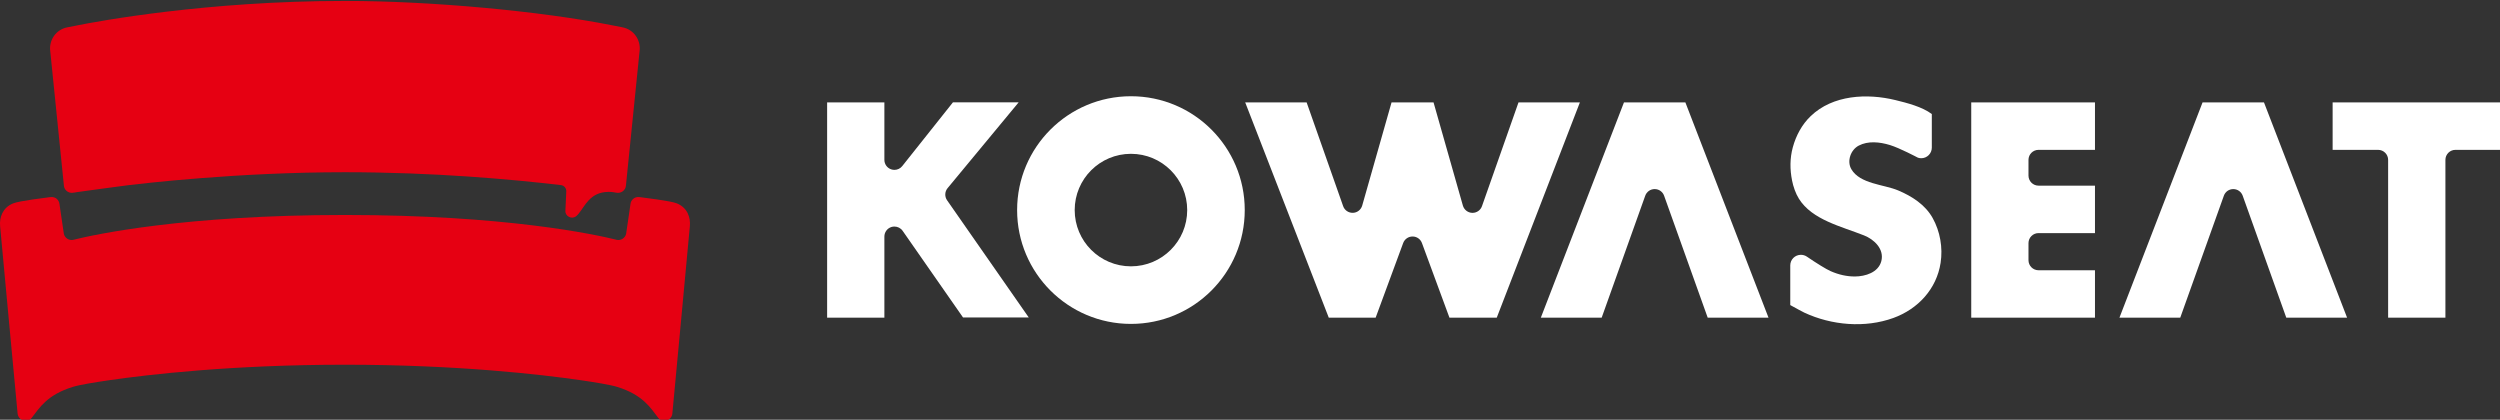 <?xml version="1.0" encoding="utf-8"?>
<!-- Generator: Adobe Illustrator 16.0.0, SVG Export Plug-In . SVG Version: 6.00 Build 0)  -->
<!DOCTYPE svg PUBLIC "-//W3C//DTD SVG 1.1//EN" "http://www.w3.org/Graphics/SVG/1.1/DTD/svg11.dtd">
<svg version="1.1" id="layer1" xmlns="http://www.w3.org/2000/svg" xmlns:xlink="http://www.w3.org/1999/xlink" x="0px" y="0px"
	 width="1920px" height="322.351px" viewBox="0 0 1920 322.351" enable-background="new 0 0 1920 322.351" xml:space="preserve">
<rect x="0" y="0" width="1920" height="322.351" fill="#333333" stroke="none"/>
<g>
	<g>
		<g>
			<path fill="#FFFFFF" d="M868.573,73.91c-48.28,0-87.425,39.131-87.425,87.422c0,48.289,39.145,87.423,87.425,87.423
				c48.293,0,87.392-39.135,87.392-87.423C955.965,113.041,916.867,73.91,868.573,73.91z M868.573,204.542
				c-23.879,0-43.207-19.322-43.207-43.211c0-23.852,19.328-43.199,43.207-43.199c23.864,0,43.2,19.348,43.2,43.199
				C911.773,185.22,892.438,204.542,868.573,204.542z"/>
			<path fill="#FFFFFF" d="M1457.674,146.197c-10.908-4.58-29.156-4.875-35.831-16.24c-3.604-6.182-0.556-14.91,5.708-18.146
				c7.065-3.691,15.831-2.887,23.939-0.414c7.546,2.316,20.751,9.348,21.436,9.689c0.815,0.273,1.663,0.438,2.568,0.438
				c4.504,0,8.142-3.654,8.142-8.141V87.578c-7.462-5.604-19.015-8.52-27.915-10.705c-21.76-5.328-48.132-4.062-65.16,12.354
				c-6.725,6.455-11.222,14.916-13.677,23.871c-2.295,8.459-2.283,17-0.575,25.547c0.926,4.695,2.705,9.881,5.245,13.959
				c10.108,16.271,32.767,21.323,50.032,28.188c7.806,3.084,15.666,10.504,13.268,19.779c-2.287,8.684-12.301,11.768-20.404,11.768
				c-6.132,0-12.343-1.368-18.646-4.151c-3.42-1.517-10.938-6.19-18.09-11.073c-0.064,0-0.112-0.039-0.129-0.078
				c-1.308-0.867-2.841-1.343-4.507-1.343c-4.514,0-8.156,3.647-8.156,8.142V234.3c4.577,2.574,9.981,5.41,10.88,5.84
				c20.878,9.711,46.535,11.969,68.35,4.043c18.825-6.846,33.146-22.197,36.235-42.299c1.8-11.656-0.353-24.117-6.088-34.41
				C1478.571,157.187,1468.328,150.675,1457.674,146.197z"/>
			<path fill="#FFFFFF" d="M727.735,144.513l54.584-65.906h-50.471l-38.921,48.953c-1.476,1.873-3.71,2.904-6.013,2.904
				c-0.859,0-1.7-0.131-2.546-0.422c-3.098-1.082-5.159-3.996-5.159-7.26v-44.14h-43.975v165.352h43.975v-62.311
				c0-3.367,2.195-6.346,5.41-7.357c0.754-0.229,1.526-0.336,2.295-0.336c2.461,0,4.849,1.184,6.315,3.281l46.362,66.516h50.479
				l-62.707-89.969C725.386,150.998,725.539,147.173,727.735,144.513z"/>
			<path fill="#FFFFFF" d="M1247.205,78.642l-63.857,165.352h46.727l33.464-93.678c1.099-3.066,3.985-5.104,7.241-5.104
				c3.27,0,6.152,2.037,7.25,5.104l33.489,93.678h46.7l-63.854-165.352H1247.205L1247.205,78.642z"/>
			<path fill="#FFFFFF" d="M1166.671,78.642h-0.462l-28.046,79.682c-1.079,3.104-4.002,5.148-7.249,5.148c-0.087,0-0.16,0-0.239,0
				c-3.341-0.096-6.256-2.369-7.178-5.582l-22.534-79.248h-32.253l-22.53,79.227c-0.926,3.219-3.803,5.492-7.144,5.582
				c-0.087,0-0.186,0-0.251,0c-3.254,0-6.17-2.042-7.249-5.126l-28.048-79.682h-47.175l64.188,165.352h35.982l21.151-57.33
				c1.12-3.029,3.99-5.033,7.218-5.033c3.229,0,6.104,2.004,7.204,5.033l21.132,57.33h1.887h34.133h0.29l63.855-165.352H1166.671
				L1166.671,78.642z"/>
			<path fill="#FFFFFF" d="M1691.568,78.642l-63.844,165.352h46.701l33.498-93.678c1.076-3.066,3.979-5.094,7.229-5.094
				c3.252,0,6.144,2.027,7.239,5.094l33.479,93.678h46.698l-63.836-165.352H1691.568L1691.568,78.642z"/>
			<path fill="#FFFFFF" d="M1513.912,243.992h95.031v-36.434h-43.364c-4.24,0-7.7-3.459-7.7-7.699v-13.145
				c0-4.254,3.46-7.691,7.7-7.691h43.364v-36.451h-43.364c-4.24,0-7.7-3.455-7.7-7.705v-12.084c0-4.25,3.46-7.697,7.7-7.697h43.364
				V78.642h-95.031V243.992z"/>
			<path fill="#FFFFFF" d="M1791.46,78.642v36.443h34.917c4.261,0,7.707,3.445,7.707,7.697v121.209h43.994V122.783
				c0-4.25,3.438-7.697,7.688-7.697H1920V78.642H1791.46z"/>
		</g>
	</g>
	<g>
		<path fill="#E60012" d="M519.865,156.21c-4.875-2.018-26.075-4.447-28.383-4.807c-4.474-0.693-7.024,2.516-7.265,5.309
			l-3.347,22.833c-0.695,3.123-3.725,5.211-6.938,4.703c-16.575-4.156-85.69-19.146-208.985-19.146
			c-123.283,0-192.405,14.987-208.968,19.146c-3.221,0.508-6.25-1.58-6.938-4.703l-3.36-22.833c-0.239-2.793-2.786-6.002-7.25-5.309
			c-2.309,0.359-23.516,2.789-28.391,4.807c-8.222,3.381-10.562,10.954-9.948,17.473c1.482,15.711,10.802,116.576,13.442,143.967
			c0.232,2.375,1.878,4.398,4.207,5.141c1.528,0.477,4.744,0.574,6.51-1.74c6.184-7.98,11.859-17.68,31.359-23.825
			c5.477-1.752,17.482-3.646,29.012-5.33c29.415-4.237,93.828-11.793,180.326-11.793c86.504,0,150.924,7.556,180.345,11.793
			c11.529,1.687,23.528,3.578,29.012,5.33c19.493,6.146,25.176,15.845,31.354,23.825c1.771,2.314,4.974,2.217,6.516,1.74
			c2.328-0.74,3.976-2.766,4.193-5.141c2.646-27.391,11.958-128.258,13.447-143.967C530.422,167.164,528.093,159.591,519.865,156.21
			z"/>
		<path fill="#E60012" d="M477.677,20.908l-7.428-1.449C415.671,8.582,331.197,0.716,264.895,0.716
			c-106.39,0-190.084,15.693-205.357,18.742l-7.421,1.449c-9.492,1.684-14.228,10.098-13.613,17.5
			c0.019,0.217,10.59,104.287,10.59,104.287c0.257,2.896,2.811,5.416,6.105,5.416c1.111,0,2.699-0.389,4.253-0.605
			c10.015-1.373,34.568-4.742,39.423-5.318c9.644-1.139,83.046-9.922,166.046-9.922c67.812,0,127.932,5.424,166.097,9.928
			c2.355,0.381,4.108,2.527,3.877,4.961c-0.213,4.998-0.449,9.959-0.669,14.783c-0.236,4.215,4.941,6.859,8.328,4.041
			c5.232-4.314,8.077-15.443,19.759-18.076c3.147-0.709,6.898-0.615,8.593-0.312c1.125,0.209,2.812,0.521,3.689,0.521
			c3.281,0,5.849-2.52,6.105-5.416c0,0,10.569-104.07,10.583-104.287C491.905,31.003,487.176,22.591,477.677,20.908z"/>
	</g>
</g>
</svg>
